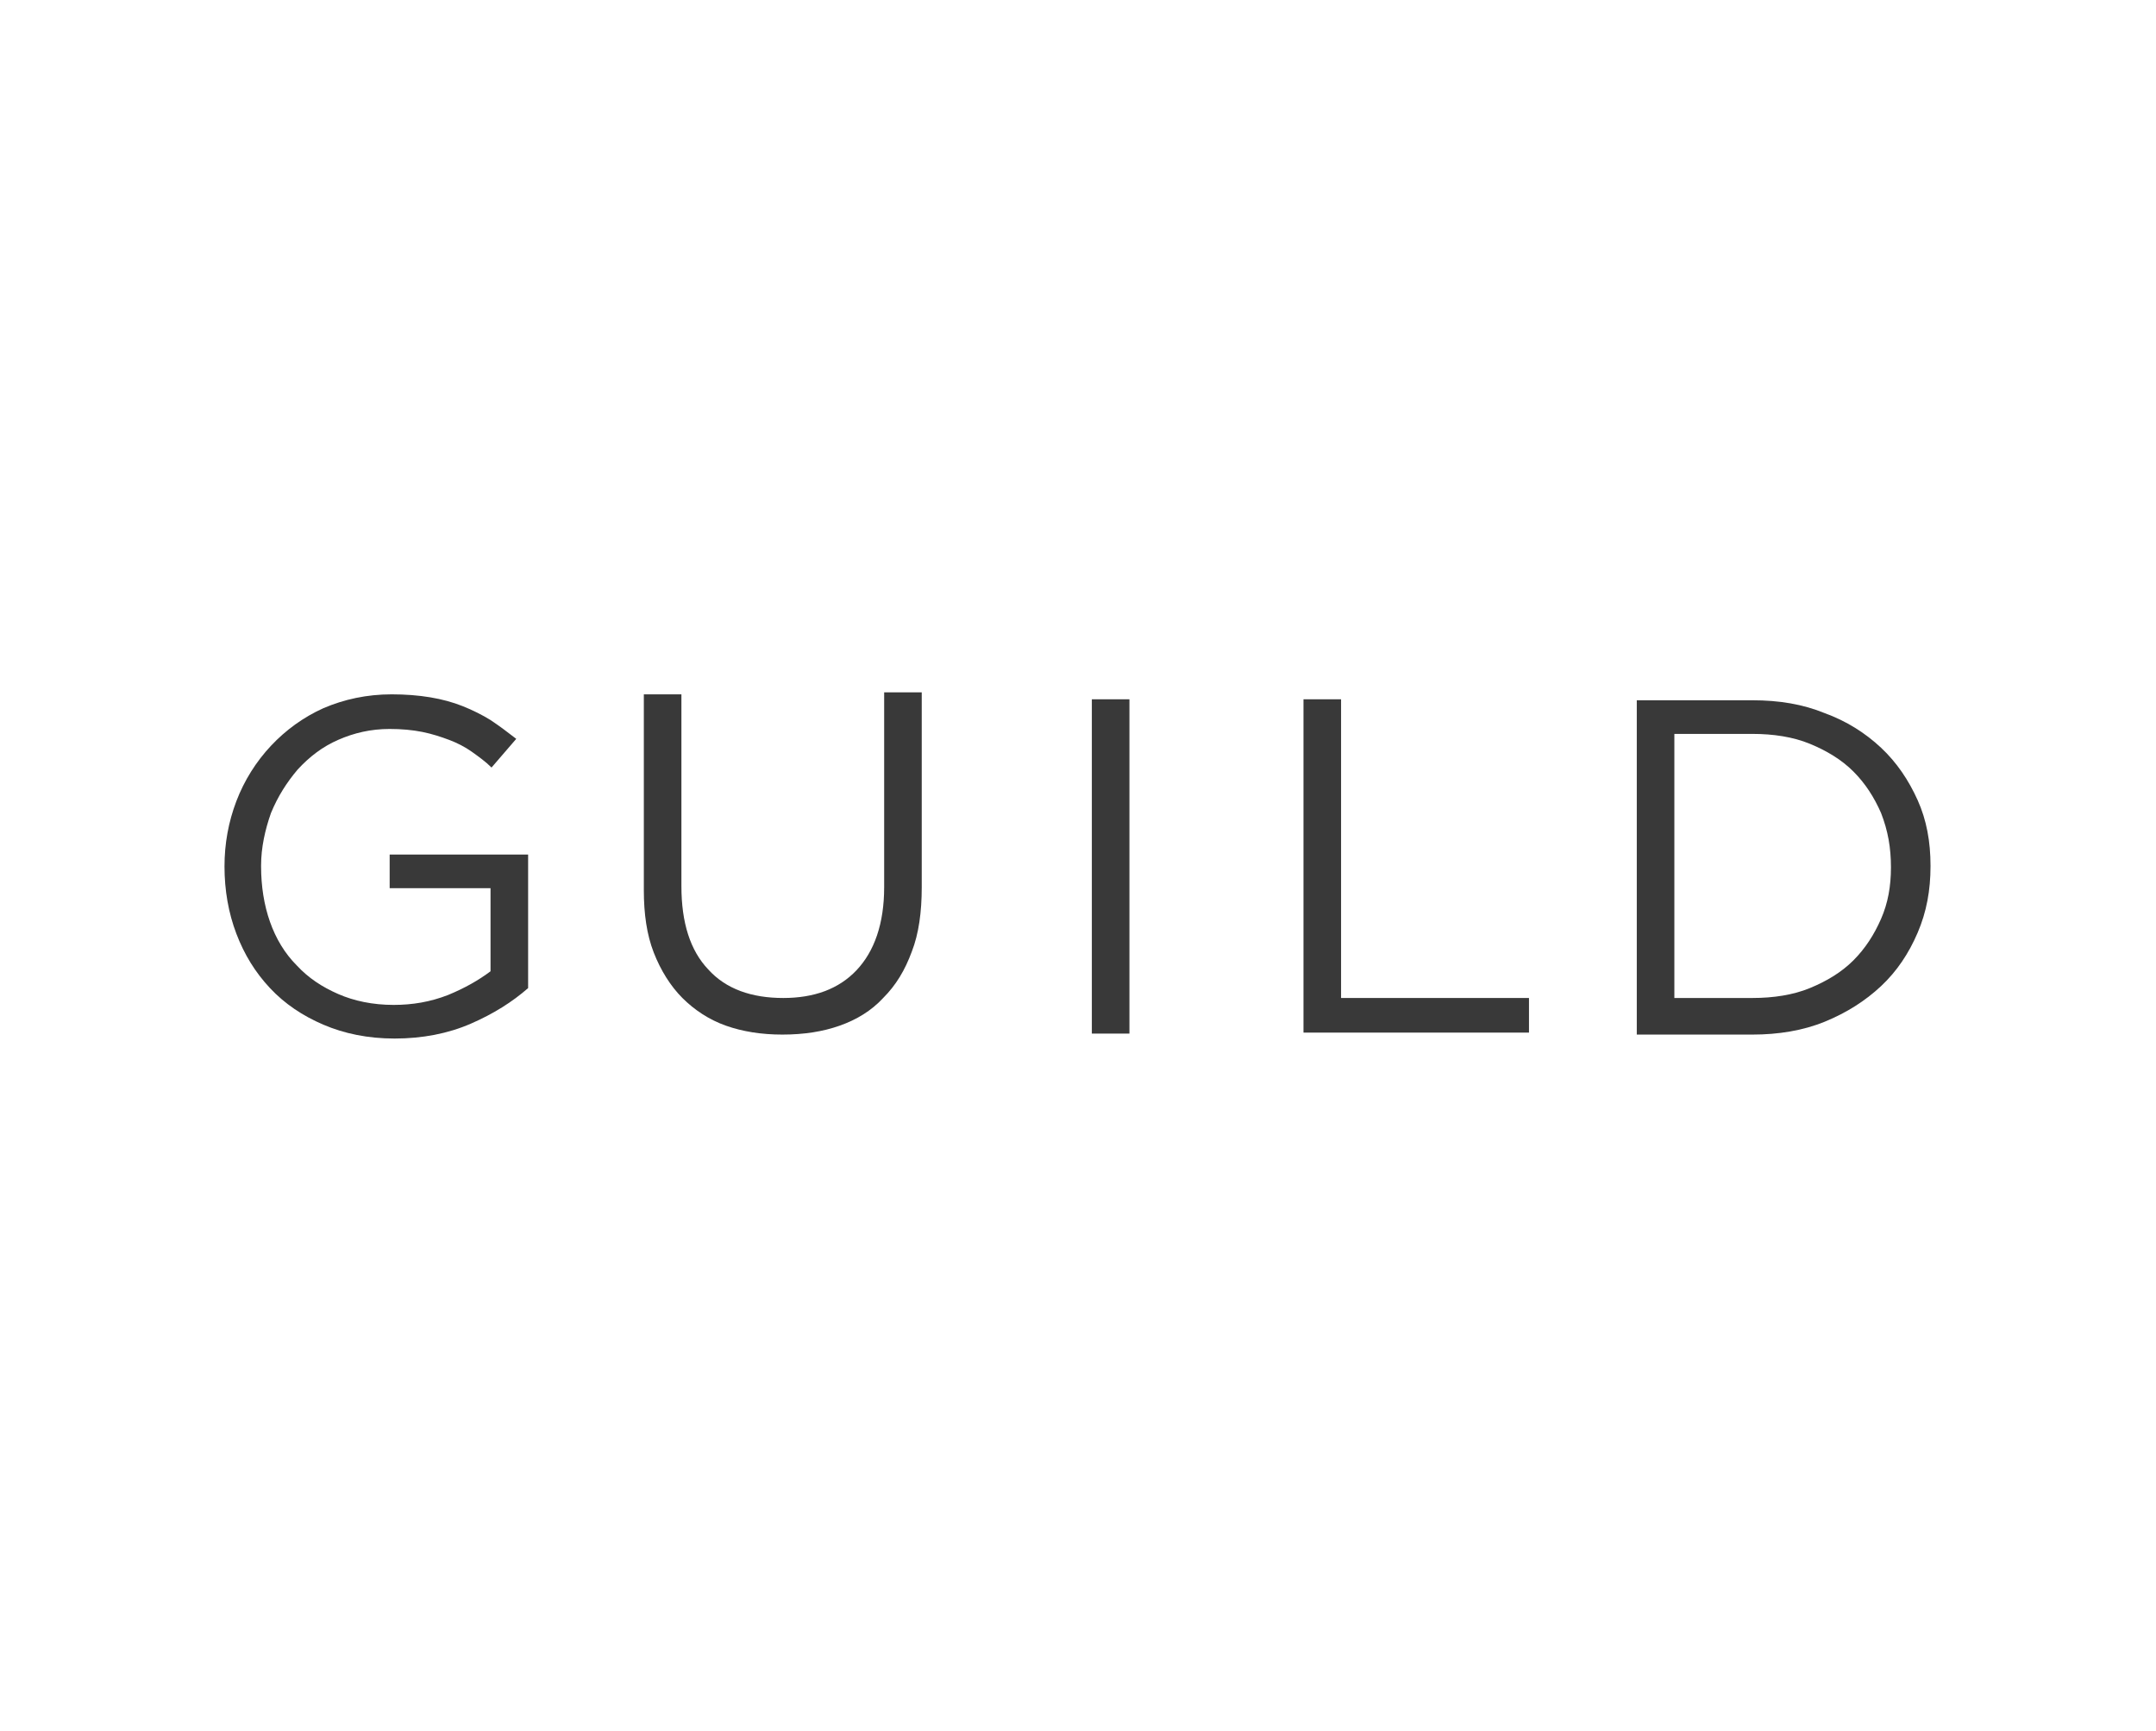 <?xml version="1.0" encoding="UTF-8"?> <!-- Generator: Adobe Illustrator 24.0.0, SVG Export Plug-In . SVG Version: 6.00 Build 0) --> <svg xmlns="http://www.w3.org/2000/svg" xmlns:xlink="http://www.w3.org/1999/xlink" version="1.1" id="Layer_1" x="0px" y="0px" viewBox="0 0 218 175" style="enable-background:new 0 0 218 175;" xml:space="preserve"> <style type="text/css"> .st0{fill:#393939;} </style> <g> <path class="st0" d="M193.9,80.9c-0.9-2-2.1-3.8-3.7-5.3c-1.6-1.5-3.5-2.7-5.7-3.5c-2.2-0.9-4.6-1.3-7.3-1.3h-11.7v33.8h11.7 c2.6,0,5.1-0.4,7.3-1.3c2.2-0.9,4.1-2.1,5.7-3.6c1.6-1.5,2.8-3.3,3.7-5.4c0.9-2.1,1.3-4.3,1.3-6.7v-0.1 C195.2,85.1,194.8,82.9,193.9,80.9z M191.2,87.7c0,1.9-0.3,3.6-1,5.2s-1.6,3-2.8,4.2s-2.7,2.1-4.4,2.8s-3.7,1-5.8,1h-7.9V74.2h7.9 c2.1,0,4.1,0.3,5.8,1s3.2,1.6,4.4,2.8c1.2,1.2,2.1,2.6,2.8,4.2C190.9,84,191.2,85.7,191.2,87.7L191.2,87.7z"></path> <path class="st0" d="M53.4,99.9c-1.6,1.4-3.5,2.6-5.8,3.6c-2.3,1-4.9,1.5-7.7,1.5c-2.7,0-5.1-0.5-7.2-1.4c-2.1-0.9-3.9-2.1-5.4-3.7 c-1.5-1.6-2.6-3.4-3.4-5.5s-1.2-4.4-1.2-6.8v0c0-2.3,0.4-4.5,1.2-6.6c0.8-2.1,2-4,3.5-5.6s3.3-2.9,5.3-3.8c2.1-0.9,4.4-1.4,6.9-1.4 c1.4,0,2.7,0.1,3.9,0.3c1.2,0.2,2.3,0.5,3.3,0.9s2,0.9,2.8,1.4c0.9,0.6,1.7,1.2,2.6,1.9l-2.5,2.9c-0.6-0.6-1.3-1.1-2-1.6 c-0.7-0.5-1.5-0.9-2.3-1.2c-0.8-0.3-1.7-0.6-2.7-0.8c-1-0.2-2.1-0.3-3.3-0.3c-1.9,0-3.6,0.4-5.2,1.1s-2.9,1.7-4.1,3 c-1.1,1.3-2,2.7-2.7,4.4c-0.6,1.7-1,3.5-1,5.3v0.1c0,2,0.3,3.9,0.9,5.6s1.5,3.2,2.7,4.4c1.2,1.3,2.6,2.2,4.2,2.9 c1.6,0.7,3.5,1.1,5.6,1.1c1.9,0,3.7-0.3,5.5-1c1.7-0.7,3.1-1.5,4.3-2.4v-8.4H39.4v-3.4h14V99.9z"></path> <path class="st0" d="M93.2,89.7c0,2.5-0.3,4.7-1,6.5c-0.7,1.9-1.6,3.4-2.9,4.7c-1.2,1.3-2.7,2.2-4.4,2.8c-1.7,0.6-3.6,0.9-5.8,0.9 c-2.1,0-4-0.3-5.7-0.9c-1.7-0.6-3.2-1.6-4.4-2.8c-1.2-1.2-2.2-2.8-2.9-4.6c-0.7-1.8-1-3.9-1-6.3V70.2h3.8v19.4 c0,3.7,0.9,6.5,2.7,8.4c1.8,2,4.4,2.9,7.6,2.9c3.1,0,5.6-0.9,7.4-2.8c1.8-1.9,2.8-4.7,2.8-8.4V70h3.8V89.7z"></path> <rect x="110.4" y="70.7" class="st0" width="3.8" height="33.8"></rect> <polygon class="st0" points="154.6,104.4 131.8,104.4 131.8,70.7 135.6,70.7 135.6,100.9 154.6,100.9 "></polygon> </g> </svg> 